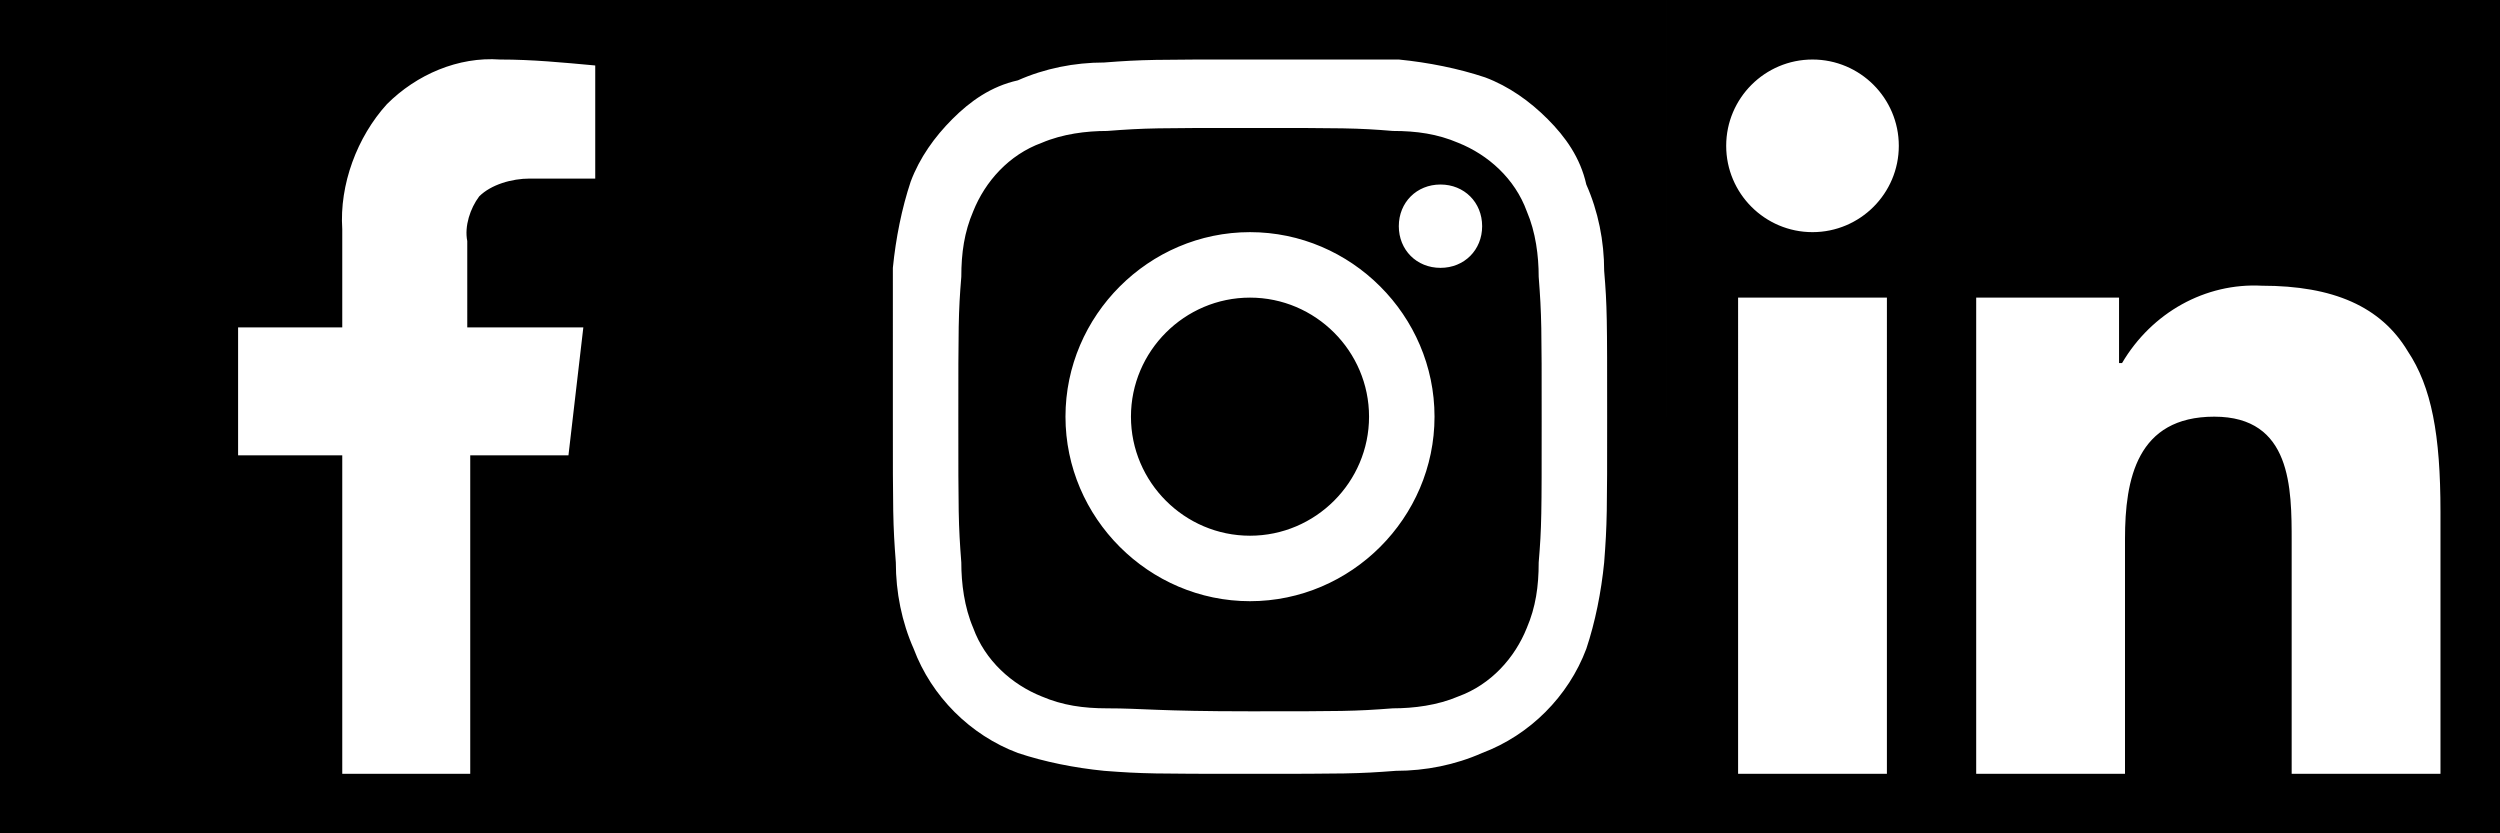 <?xml version="1.0" encoding="utf-8"?>
<!-- Generator: Adobe Illustrator 27.0.0, SVG Export Plug-In . SVG Version: 6.00 Build 0)  -->
<svg version="1.1" id="Ebene_1" xmlns="http://www.w3.org/2000/svg" xmlns:xlink="http://www.w3.org/1999/xlink" x="0px" y="0px"
	 viewBox="0 0 84 28" style="enable-background:new 0 0 84 28;" xml:space="preserve">
<path d="M84,28H56V0h28V28L84,28z M77,18.2V26h5v-8.8c0-2.6-0.3-4.2-1.1-5.4C80,10.3,78.4,9.6,76,9.6c-1.9-0.1-3.7,0.9-4.7,2.6h-0.1
	V10h-4.8v16h5v-7.9c0-2,0.4-4.1,3-4.1C77,14,77,16.4,77,18.2L77,18.2z M58.4,26h5V10h-5V26z M58,4.9c0,1.6,1.3,2.9,2.9,2.9
	s2.9-1.3,2.9-2.9S62.5,2,60.9,2c0,0,0,0,0,0C59.3,2,58,3.3,58,4.9z M56,28H28V0h28V28L56,28z M37.1,2.1c-1,0-2,0.2-2.9,0.6
	C33.3,2.9,32.6,3.4,32,4c-0.6,0.6-1.1,1.3-1.4,2.1c-0.3,0.9-0.5,1.9-0.6,2.9C30,10.3,30,10.8,30,14c0,3.2,0,3.6,0.1,4.9
	c0,1,0.2,2,0.6,2.9c0.6,1.6,1.9,2.9,3.5,3.5c0.9,0.3,1.9,0.5,2.9,0.6C38.4,26,38.8,26,42,26s3.6,0,4.9-0.1c1,0,2-0.2,2.9-0.6
	c1.6-0.6,2.9-1.9,3.5-3.5c0.3-0.9,0.5-1.9,0.6-2.9C54,17.6,54,17.2,54,14c0-3.3,0-3.7-0.1-4.9c0-1-0.2-2-0.6-2.9
	C53.1,5.3,52.6,4.6,52,4c-0.6-0.6-1.3-1.1-2.1-1.4c-0.9-0.3-1.9-0.5-2.9-0.6C45.7,2,45.2,2,42,2C38.8,2,38.4,2,37.1,2.1z M28,28H0V0
	h28V28L28,28z M8,15.3h3.5V26h4.3V15.3h3.3l0.5-4.3h-3.9V8.1c-0.1-0.5,0.1-1.1,0.4-1.5c0.4-0.4,1.1-0.6,1.7-0.6H20V2.2
	C18.9,2.1,17.9,2,16.8,2C15.4,1.9,14,2.5,13,3.5c-1,1.1-1.6,2.7-1.5,4.2V11H8V15.3z M37.2,23.8c-0.8,0-1.5-0.1-2.2-0.4
	c-1-0.4-1.9-1.2-2.3-2.3c-0.3-0.7-0.4-1.5-0.4-2.2c-0.1-1.3-0.1-1.7-0.1-4.8s0-3.6,0.1-4.8c0-0.8,0.1-1.5,0.4-2.2
	c0.4-1,1.2-1.9,2.3-2.3c0.7-0.3,1.5-0.4,2.2-0.4c1.3-0.1,1.7-0.1,4.8-0.1s3.6,0,4.8,0.1c0.8,0,1.5,0.1,2.2,0.4
	c1,0.4,1.9,1.2,2.3,2.3c0.3,0.7,0.4,1.5,0.4,2.2c0.1,1.3,0.1,1.7,0.1,4.8c0,3.2,0,3.6-0.1,4.8c0,0.8-0.1,1.5-0.4,2.2
	c-0.4,1-1.2,1.9-2.3,2.3c-0.7,0.3-1.5,0.4-2.2,0.4c-1.3,0.1-1.7,0.1-4.8,0.1S38.4,23.8,37.2,23.8z M35.8,14c0,3.4,2.8,6.2,6.2,6.2
	c3.4,0,6.2-2.8,6.2-6.2c0-3.4-2.8-6.2-6.2-6.2c0,0,0,0,0,0C38.6,7.8,35.8,10.6,35.8,14z M47,7.6C47,8.4,47.6,9,48.4,9
	c0.8,0,1.4-0.6,1.4-1.4c0-0.8-0.6-1.4-1.4-1.4c0,0,0,0,0,0C47.6,6.2,47,6.8,47,7.6z M38,14c0-2.2,1.8-4,4-4s4,1.8,4,4s-1.8,4-4,4
	S38,16.2,38,14z"/>
</svg>
